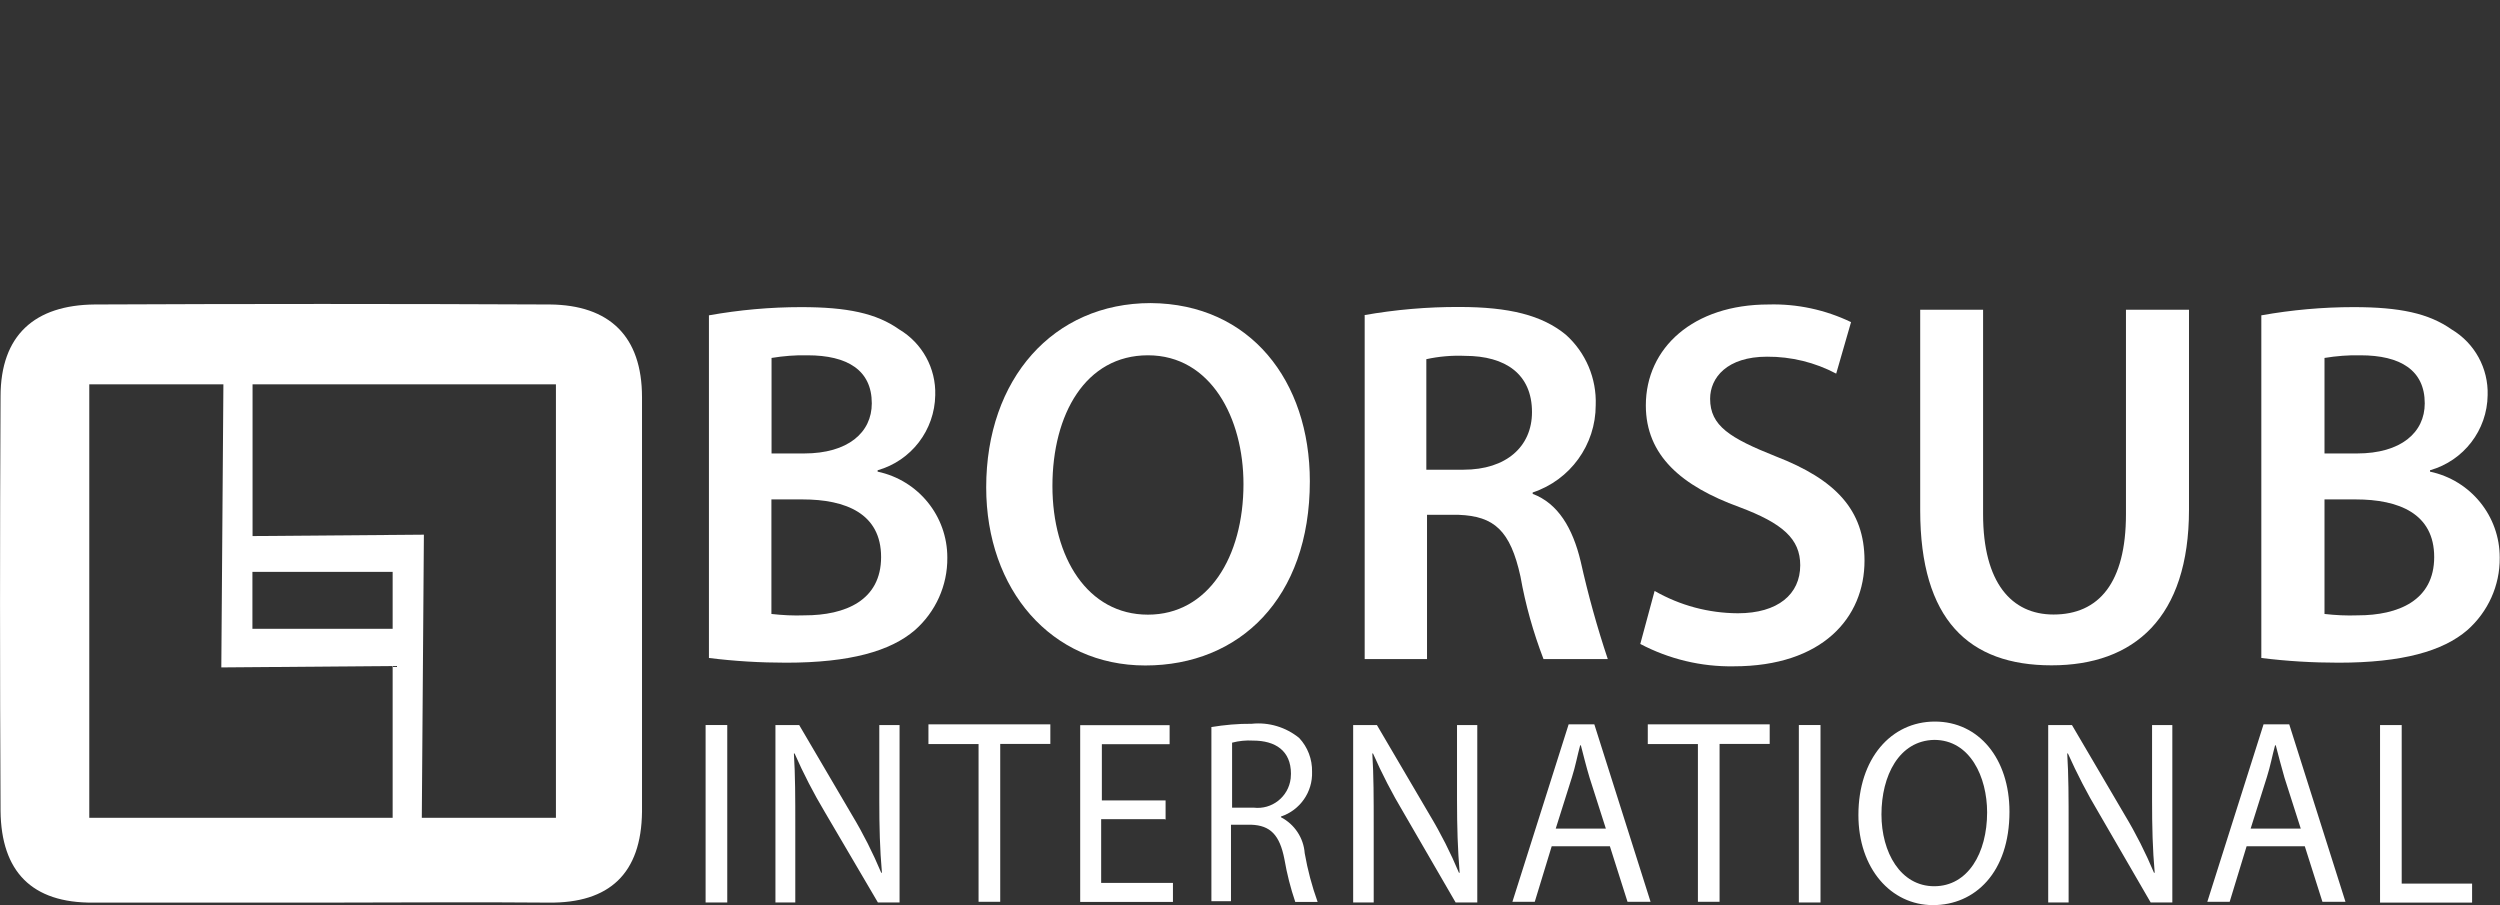 <?xml version="1.0" encoding="UTF-8"?>
<svg id="Capa_2" data-name="Capa 2" xmlns="http://www.w3.org/2000/svg" xmlns:xlink="http://www.w3.org/1999/xlink" viewBox="0 0 180.06 65.2">
  <rect x="0" y="0" width="180.06" height="65.2" fill="#333333" stroke="none"/>
  <defs>
    <style>
      .cls-1 {
        fill: none;
      }

      .cls-1, .cls-2 {
        stroke-width: 0px;
      }

      .cls-3 {
        clip-path: url(#clippath);
      }

      .cls-2 {
        fill: #fff;
      }
    </style>
    <clipPath id="clippath">
      <rect class="cls-1" y="21.83" width="180.06" height="43.37"/>
    </clipPath>
  </defs>
  <g id="Capa_1-2" data-name="Capa 1">
    <g>
      <g class="cls-3">
        <path id="Trazado_89" data-name="Trazado 89" class="cls-2" d="M39.6,21.93c-10.93-.05-21.85-.05-32.78,0C2.52,21.97.04,24.12.04,28.56-.01,38.51-.01,48.46.04,58.42c.05,4.34,2.24,6.63,6.68,6.59h16.64c5.37,0,10.78-.05,16.15,0,4.39.05,6.68-2.1,6.73-6.54v-29.86c0-4.39-2.34-6.64-6.64-6.68M28.28,58.9H6.43v-31.22h9.66l-.15,20.39,12.34-.1v10.93ZM28.28,45.29h-10.1v-4.1h10.1v4.1ZM30.38,58.9l.15-20.39-12.34.1v-10.93h21.85v31.22h-9.66Z"/>
        <path id="Trazado_90" data-name="Trazado 90" class="cls-2" d="M51.07,22.71c2.19-.39,4.41-.59,6.63-.59,3.32,0,5.42.44,7.07,1.61,1.66.99,2.65,2.8,2.59,4.73-.04,2.52-1.72,4.72-4.15,5.41v.1c2.93.62,5.03,3.2,5.02,6.2.02,2-.84,3.9-2.34,5.22-1.76,1.51-4.68,2.34-9.27,2.34-1.86,0-3.72-.11-5.56-.34v-24.69ZM55.56,32.66h2.35c3.17,0,4.88-1.51,4.88-3.61,0-2.39-1.76-3.46-4.63-3.46-.87-.02-1.73.05-2.59.19v6.88ZM55.56,44.22c.79.09,1.59.13,2.39.1,2.93,0,5.51-1.07,5.51-4.2s-2.54-4.15-5.66-4.15h-2.24v8.25Z"/>
        <path id="Trazado_91" data-name="Trazado 91" class="cls-2" d="M94.34,34.66c0,8.44-5.07,13.27-11.85,13.27s-11.46-5.46-11.46-12.83c0-7.81,4.83-13.27,11.85-13.27,7.17.05,11.46,5.61,11.46,12.83M75.8,35c0,5.17,2.54,9.27,6.88,9.27s6.88-4.15,6.88-9.41c0-4.73-2.34-9.27-6.88-9.27-4.49,0-6.88,4.24-6.88,9.42"/>
        <path id="Trazado_92" data-name="Trazado 92" class="cls-2" d="M98.24,22.7c2.27-.4,4.57-.6,6.88-.59,3.56,0,5.95.59,7.66,2,1.44,1.29,2.22,3.15,2.15,5.07,0,2.86-1.83,5.39-4.54,6.29v.1c1.81.68,2.88,2.44,3.46,4.88.53,2.37,1.18,4.72,1.95,7.02h-4.63c-.74-1.93-1.3-3.92-1.66-5.95-.73-3.32-1.9-4.34-4.44-4.44h-2.29v10.39h-4.49v-24.78h-.05ZM102.73,33.83h2.68c3.07,0,4.93-1.66,4.93-4.15,0-2.73-1.9-4.05-4.83-4.05-.93-.04-1.87.04-2.78.24v7.95Z"/>
        <path id="Trazado_93" data-name="Trazado 93" class="cls-2" d="M119.17,42.56c1.83,1.05,3.89,1.6,6,1.61,2.88,0,4.49-1.37,4.49-3.46,0-1.9-1.27-3.02-4.39-4.19-4.15-1.51-6.73-3.71-6.73-7.32,0-4.15,3.42-7.27,8.83-7.27,2.06-.06,4.1.38,5.95,1.27l-1.07,3.71c-1.53-.81-3.24-1.23-4.98-1.22-2.88,0-4.1,1.51-4.1,3.03,0,1.95,1.42,2.83,4.73,4.15,4.29,1.66,6.39,3.85,6.39,7.51,0,4.1-3.02,7.61-9.42,7.61-2.34.04-4.66-.52-6.73-1.61l1.03-3.81Z"/>
        <path id="Trazado_94" data-name="Trazado 94" class="cls-2" d="M142.83,22.31v14.73c0,4.93,2.05,7.22,5.07,7.22,3.27,0,5.22-2.29,5.22-7.22v-14.73h4.54v14.39c0,7.8-3.95,11.22-9.9,11.22s-9.46-3.27-9.46-11.17v-14.44h4.53Z"/>
        <path id="Trazado_95" data-name="Trazado 95" class="cls-2" d="M162.88,22.71c2.19-.39,4.41-.59,6.63-.59,3.32,0,5.41.44,7.07,1.61,1.66.99,2.65,2.8,2.59,4.73-.03,2.52-1.72,4.72-4.15,5.41v.1c2.93.62,5.03,3.2,5.02,6.2.02,2-.84,3.9-2.34,5.22-1.76,1.51-4.68,2.34-9.27,2.34-1.86,0-3.72-.11-5.56-.34v-24.69ZM167.42,32.66h2.34c3.17,0,4.88-1.51,4.88-3.61,0-2.39-1.76-3.46-4.63-3.46-.87-.02-1.73.05-2.59.19v6.88ZM167.42,44.22c.79.09,1.59.13,2.39.1,2.93,0,5.51-1.07,5.51-4.2s-2.54-4.15-5.66-4.15h-2.24v8.25Z"/>
        <rect id="Rectángulo_42" data-name="Rectángulo 42" class="cls-2" x="50.82" y="52.22" width="1.56" height="12.78"/>
        <path id="Trazado_96" data-name="Trazado 96" class="cls-2" d="M55.85,65v-12.78h1.71l3.81,6.49c.8,1.33,1.5,2.72,2.1,4.15h.05c-.15-1.71-.19-3.27-.19-5.27v-5.37h1.46v12.78h-1.56l-3.81-6.49c-.82-1.37-1.55-2.79-2.19-4.24h-.05c.1,1.61.1,3.17.1,5.27v5.46h-1.42Z"/>
        <path id="Trazado_97" data-name="Trazado 97" class="cls-2" d="M70.48,53.59h-3.61v-1.42h8.78v1.41h-3.61v11.37h-1.56v-11.37Z"/>
        <path id="Trazado_98" data-name="Trazado 98" class="cls-2" d="M83.9,59h-4.59v4.59h5.17v1.37h-6.68v-12.73h6.44v1.37h-4.88v4.05h4.59v1.37h-.05Z"/>
        <path id="Trazado_99" data-name="Trazado 99" class="cls-2" d="M87.22,52.37c.97-.16,1.95-.25,2.93-.24,1.23-.13,2.46.24,3.42,1.02.62.66.95,1.54.93,2.44.05,1.45-.86,2.76-2.24,3.22v.05c.98.51,1.63,1.49,1.71,2.59.21,1.2.52,2.37.93,3.51h-1.61c-.34-1-.6-2.03-.78-3.07-.34-1.76-1.02-2.44-2.39-2.49h-1.46v5.51h-1.41v-12.54ZM88.73,58.17h1.56c1.32.16,2.51-.78,2.67-2.1.01-.11.02-.23.02-.34,0-1.66-1.12-2.39-2.73-2.39-.51-.03-1.02.02-1.51.15v4.68Z"/>
        <path id="Trazado_100" data-name="Trazado 100" class="cls-2" d="M97.46,65v-12.78h1.71l3.81,6.49c.8,1.33,1.5,2.72,2.1,4.15h.05c-.14-1.71-.19-3.27-.19-5.27v-5.37h1.46v12.78h-1.56l-3.76-6.49c-.82-1.37-1.55-2.79-2.19-4.24h-.05c.1,1.61.1,3.17.1,5.27v5.46h-1.47Z"/>
        <path id="Trazado_101" data-name="Trazado 101" class="cls-2" d="M111.76,60.95l-1.22,4h-1.61l4.05-12.78h1.85l4.05,12.78h-1.66l-1.27-4h-4.19ZM115.66,59.68l-1.17-3.66c-.25-.83-.44-1.61-.63-2.34h-.05c-.2.73-.34,1.51-.59,2.29l-1.17,3.71h3.61Z"/>
        <path id="Trazado_102" data-name="Trazado 102" class="cls-2" d="M122.29,53.59h-3.61v-1.42h8.78v1.41h-3.61v11.37h-1.56v-11.37Z"/>
        <rect id="Rectángulo_43" data-name="Rectángulo 43" class="cls-2" x="129.56" y="52.22" width="1.56" height="12.78"/>
        <path id="Trazado_103" data-name="Trazado 103" class="cls-2" d="M144.73,58.46c0,4.39-2.49,6.73-5.51,6.73s-5.37-2.63-5.37-6.49c0-4.05,2.34-6.73,5.51-6.73s5.37,2.68,5.37,6.49M135.51,58.66c0,2.73,1.37,5.17,3.8,5.17s3.81-2.39,3.81-5.32c0-2.54-1.22-5.22-3.81-5.22-2.54.05-3.8,2.59-3.8,5.37"/>
        <path id="Trazado_104" data-name="Trazado 104" class="cls-2" d="M147.52,65v-12.78h1.71l3.81,6.49c.8,1.33,1.5,2.72,2.1,4.15h.05c-.15-1.71-.19-3.27-.19-5.27v-5.37h1.46v12.78h-1.56l-3.76-6.49c-.82-1.37-1.55-2.79-2.2-4.24h-.05c.1,1.61.1,3.17.1,5.27v5.46h-1.47Z"/>
        <path id="Trazado_105" data-name="Trazado 105" class="cls-2" d="M161.81,60.95l-1.22,4h-1.61l4.05-12.78h1.85l4.05,12.78h-1.66l-1.27-4h-4.2ZM165.71,59.68l-1.17-3.66c-.24-.83-.44-1.61-.63-2.34h-.05c-.2.73-.34,1.51-.59,2.29l-1.17,3.71h3.61Z"/>
        <path id="Trazado_106" data-name="Trazado 106" class="cls-2" d="M171.42,52.22h1.56v11.42h5.07v1.37h-6.63v-12.78Z"/>
      </g>
      <rect class="cls-1" x="82.94" width="14.17" height="65.2"/>
    </g>
  </g>
</svg>